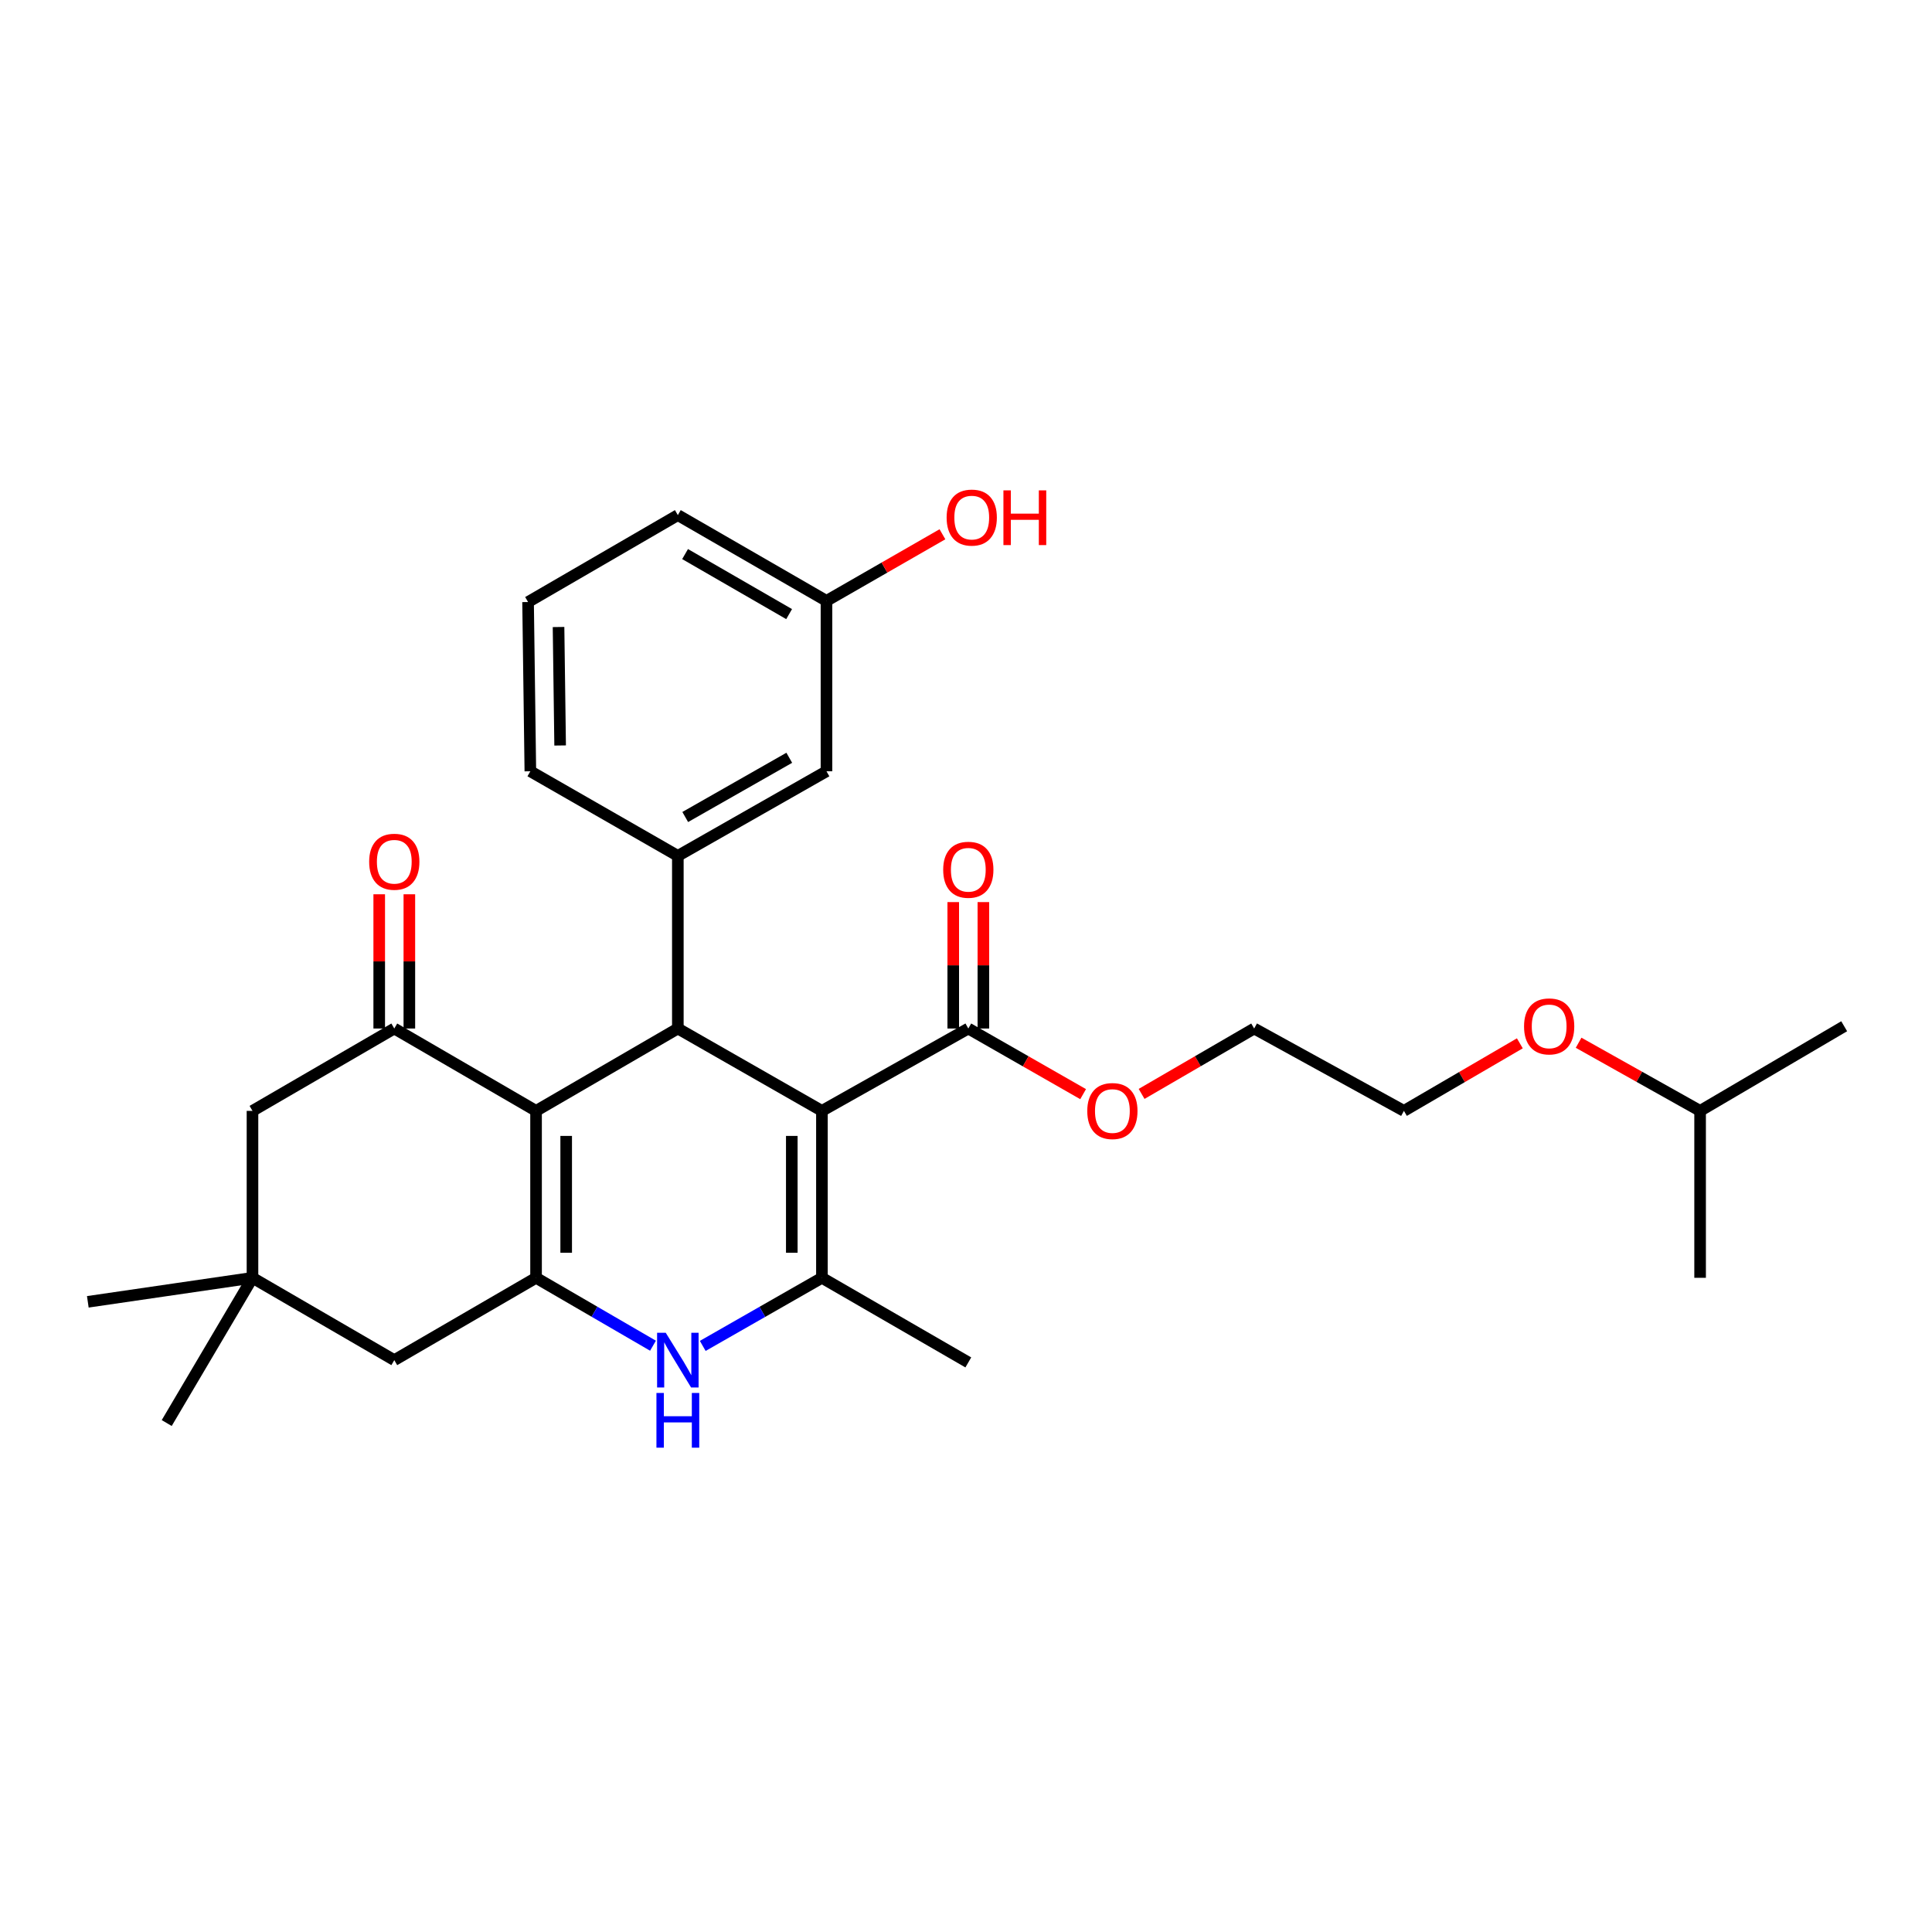 <?xml version='1.0' encoding='iso-8859-1'?>
<svg version='1.1' baseProfile='full'
              xmlns='http://www.w3.org/2000/svg'
                      xmlns:rdkit='http://www.rdkit.org/xml'
                      xmlns:xlink='http://www.w3.org/1999/xlink'
                  xml:space='preserve'
width='1000px' height='1000px' viewBox='0 0 1000 1000'>
<!-- END OF HEADER -->
<rect style='opacity:1.0;fill:#FFFFFF;stroke:none' width='1000' height='1000' x='0' y='0'> </rect>
<path class='bond-1' d='M 425.425,574.99 L 350.85,532.358' style='fill:none;fill-rule:evenodd;stroke:#000000;stroke-width:6px;stroke-linecap:butt;stroke-linejoin:miter;stroke-opacity:1' />
<path class='bond-3' d='M 425.425,574.99 L 425.425,661.391' style='fill:none;fill-rule:evenodd;stroke:#000000;stroke-width:6px;stroke-linecap:butt;stroke-linejoin:miter;stroke-opacity:1' />
<path class='bond-3' d='M 409.831,587.95 L 409.831,648.431' style='fill:none;fill-rule:evenodd;stroke:#000000;stroke-width:6px;stroke-linecap:butt;stroke-linejoin:miter;stroke-opacity:1' />
<path class='bond-7' d='M 425.425,574.99 L 501.196,532.358' style='fill:none;fill-rule:evenodd;stroke:#000000;stroke-width:6px;stroke-linecap:butt;stroke-linejoin:miter;stroke-opacity:1' />
<path class='bond-0' d='M 277.462,574.99 L 350.85,532.358' style='fill:none;fill-rule:evenodd;stroke:#000000;stroke-width:6px;stroke-linecap:butt;stroke-linejoin:miter;stroke-opacity:1' />
<path class='bond-5' d='M 277.462,574.99 L 204.082,532.358' style='fill:none;fill-rule:evenodd;stroke:#000000;stroke-width:6px;stroke-linecap:butt;stroke-linejoin:miter;stroke-opacity:1' />
<path class='bond-29' d='M 277.462,574.99 L 277.462,661.391' style='fill:none;fill-rule:evenodd;stroke:#000000;stroke-width:6px;stroke-linecap:butt;stroke-linejoin:miter;stroke-opacity:1' />
<path class='bond-29' d='M 293.056,587.95 L 293.056,648.431' style='fill:none;fill-rule:evenodd;stroke:#000000;stroke-width:6px;stroke-linecap:butt;stroke-linejoin:miter;stroke-opacity:1' />
<path class='bond-6' d='M 350.85,532.358 L 350.85,443.003' style='fill:none;fill-rule:evenodd;stroke:#000000;stroke-width:6px;stroke-linecap:butt;stroke-linejoin:miter;stroke-opacity:1' />
<path class='bond-2' d='M 277.462,661.391 L 307.725,678.964' style='fill:none;fill-rule:evenodd;stroke:#000000;stroke-width:6px;stroke-linecap:butt;stroke-linejoin:miter;stroke-opacity:1' />
<path class='bond-2' d='M 307.725,678.964 L 337.988,696.538' style='fill:none;fill-rule:evenodd;stroke:#0000FF;stroke-width:6px;stroke-linecap:butt;stroke-linejoin:miter;stroke-opacity:1' />
<path class='bond-8' d='M 277.462,661.391 L 204.082,704.007' style='fill:none;fill-rule:evenodd;stroke:#000000;stroke-width:6px;stroke-linecap:butt;stroke-linejoin:miter;stroke-opacity:1' />
<path class='bond-4' d='M 425.425,661.391 L 394.581,679.017' style='fill:none;fill-rule:evenodd;stroke:#000000;stroke-width:6px;stroke-linecap:butt;stroke-linejoin:miter;stroke-opacity:1' />
<path class='bond-4' d='M 394.581,679.017 L 363.737,696.642' style='fill:none;fill-rule:evenodd;stroke:#0000FF;stroke-width:6px;stroke-linecap:butt;stroke-linejoin:miter;stroke-opacity:1' />
<path class='bond-16' d='M 425.425,661.391 L 501.196,705.185' style='fill:none;fill-rule:evenodd;stroke:#000000;stroke-width:6px;stroke-linecap:butt;stroke-linejoin:miter;stroke-opacity:1' />
<path class='bond-10' d='M 204.082,532.358 L 130.686,574.99' style='fill:none;fill-rule:evenodd;stroke:#000000;stroke-width:6px;stroke-linecap:butt;stroke-linejoin:miter;stroke-opacity:1' />
<path class='bond-11' d='M 211.88,532.358 L 211.88,497.617' style='fill:none;fill-rule:evenodd;stroke:#000000;stroke-width:6px;stroke-linecap:butt;stroke-linejoin:miter;stroke-opacity:1' />
<path class='bond-11' d='M 211.88,497.617 L 211.88,462.877' style='fill:none;fill-rule:evenodd;stroke:#FF0000;stroke-width:6px;stroke-linecap:butt;stroke-linejoin:miter;stroke-opacity:1' />
<path class='bond-11' d='M 196.285,532.358 L 196.285,497.617' style='fill:none;fill-rule:evenodd;stroke:#000000;stroke-width:6px;stroke-linecap:butt;stroke-linejoin:miter;stroke-opacity:1' />
<path class='bond-11' d='M 196.285,497.617 L 196.285,462.877' style='fill:none;fill-rule:evenodd;stroke:#FF0000;stroke-width:6px;stroke-linecap:butt;stroke-linejoin:miter;stroke-opacity:1' />
<path class='bond-12' d='M 350.85,443.003 L 427.781,399.209' style='fill:none;fill-rule:evenodd;stroke:#000000;stroke-width:6px;stroke-linecap:butt;stroke-linejoin:miter;stroke-opacity:1' />
<path class='bond-12' d='M 354.675,422.881 L 408.527,392.226' style='fill:none;fill-rule:evenodd;stroke:#000000;stroke-width:6px;stroke-linecap:butt;stroke-linejoin:miter;stroke-opacity:1' />
<path class='bond-17' d='M 350.85,443.003 L 274.508,399.209' style='fill:none;fill-rule:evenodd;stroke:#000000;stroke-width:6px;stroke-linecap:butt;stroke-linejoin:miter;stroke-opacity:1' />
<path class='bond-13' d='M 508.993,532.358 L 508.993,499.64' style='fill:none;fill-rule:evenodd;stroke:#000000;stroke-width:6px;stroke-linecap:butt;stroke-linejoin:miter;stroke-opacity:1' />
<path class='bond-13' d='M 508.993,499.64 L 508.993,466.923' style='fill:none;fill-rule:evenodd;stroke:#FF0000;stroke-width:6px;stroke-linecap:butt;stroke-linejoin:miter;stroke-opacity:1' />
<path class='bond-13' d='M 493.398,532.358 L 493.398,499.64' style='fill:none;fill-rule:evenodd;stroke:#000000;stroke-width:6px;stroke-linecap:butt;stroke-linejoin:miter;stroke-opacity:1' />
<path class='bond-13' d='M 493.398,499.64 L 493.398,466.923' style='fill:none;fill-rule:evenodd;stroke:#FF0000;stroke-width:6px;stroke-linecap:butt;stroke-linejoin:miter;stroke-opacity:1' />
<path class='bond-15' d='M 501.196,532.358 L 530.909,549.344' style='fill:none;fill-rule:evenodd;stroke:#000000;stroke-width:6px;stroke-linecap:butt;stroke-linejoin:miter;stroke-opacity:1' />
<path class='bond-15' d='M 530.909,549.344 L 560.623,566.331' style='fill:none;fill-rule:evenodd;stroke:#FF0000;stroke-width:6px;stroke-linecap:butt;stroke-linejoin:miter;stroke-opacity:1' />
<path class='bond-9' d='M 204.082,704.007 L 130.686,661.391' style='fill:none;fill-rule:evenodd;stroke:#000000;stroke-width:6px;stroke-linecap:butt;stroke-linejoin:miter;stroke-opacity:1' />
<path class='bond-20' d='M 130.686,661.391 L 45.455,673.823' style='fill:none;fill-rule:evenodd;stroke:#000000;stroke-width:6px;stroke-linecap:butt;stroke-linejoin:miter;stroke-opacity:1' />
<path class='bond-21' d='M 130.686,661.391 L 86.294,736.564' style='fill:none;fill-rule:evenodd;stroke:#000000;stroke-width:6px;stroke-linecap:butt;stroke-linejoin:miter;stroke-opacity:1' />
<path class='bond-30' d='M 130.686,661.391 L 130.686,574.99' style='fill:none;fill-rule:evenodd;stroke:#000000;stroke-width:6px;stroke-linecap:butt;stroke-linejoin:miter;stroke-opacity:1' />
<path class='bond-14' d='M 427.781,399.209 L 427.781,311.015' style='fill:none;fill-rule:evenodd;stroke:#000000;stroke-width:6px;stroke-linecap:butt;stroke-linejoin:miter;stroke-opacity:1' />
<path class='bond-18' d='M 427.781,311.015 L 457.793,293.774' style='fill:none;fill-rule:evenodd;stroke:#000000;stroke-width:6px;stroke-linecap:butt;stroke-linejoin:miter;stroke-opacity:1' />
<path class='bond-18' d='M 457.793,293.774 L 487.804,276.533' style='fill:none;fill-rule:evenodd;stroke:#FF0000;stroke-width:6px;stroke-linecap:butt;stroke-linejoin:miter;stroke-opacity:1' />
<path class='bond-31' d='M 427.781,311.015 L 350.85,266.623' style='fill:none;fill-rule:evenodd;stroke:#000000;stroke-width:6px;stroke-linecap:butt;stroke-linejoin:miter;stroke-opacity:1' />
<path class='bond-31' d='M 408.448,317.863 L 354.596,286.789' style='fill:none;fill-rule:evenodd;stroke:#000000;stroke-width:6px;stroke-linecap:butt;stroke-linejoin:miter;stroke-opacity:1' />
<path class='bond-25' d='M 590.892,566.205 L 620.021,549.281' style='fill:none;fill-rule:evenodd;stroke:#FF0000;stroke-width:6px;stroke-linecap:butt;stroke-linejoin:miter;stroke-opacity:1' />
<path class='bond-25' d='M 620.021,549.281 L 649.15,532.358' style='fill:none;fill-rule:evenodd;stroke:#000000;stroke-width:6px;stroke-linecap:butt;stroke-linejoin:miter;stroke-opacity:1' />
<path class='bond-19' d='M 274.508,399.209 L 273.329,311.613' style='fill:none;fill-rule:evenodd;stroke:#000000;stroke-width:6px;stroke-linecap:butt;stroke-linejoin:miter;stroke-opacity:1' />
<path class='bond-19' d='M 289.924,385.86 L 289.099,324.542' style='fill:none;fill-rule:evenodd;stroke:#000000;stroke-width:6px;stroke-linecap:butt;stroke-linejoin:miter;stroke-opacity:1' />
<path class='bond-23' d='M 273.329,311.613 L 350.85,266.623' style='fill:none;fill-rule:evenodd;stroke:#000000;stroke-width:6px;stroke-linecap:butt;stroke-linejoin:miter;stroke-opacity:1' />
<path class='bond-22' d='M 786.668,540.023 L 756.669,557.507' style='fill:none;fill-rule:evenodd;stroke:#FF0000;stroke-width:6px;stroke-linecap:butt;stroke-linejoin:miter;stroke-opacity:1' />
<path class='bond-22' d='M 756.669,557.507 L 726.671,574.99' style='fill:none;fill-rule:evenodd;stroke:#000000;stroke-width:6px;stroke-linecap:butt;stroke-linejoin:miter;stroke-opacity:1' />
<path class='bond-24' d='M 817.083,539.725 L 848.527,557.358' style='fill:none;fill-rule:evenodd;stroke:#FF0000;stroke-width:6px;stroke-linecap:butt;stroke-linejoin:miter;stroke-opacity:1' />
<path class='bond-24' d='M 848.527,557.358 L 879.97,574.99' style='fill:none;fill-rule:evenodd;stroke:#000000;stroke-width:6px;stroke-linecap:butt;stroke-linejoin:miter;stroke-opacity:1' />
<path class='bond-27' d='M 879.97,574.99 L 879.97,661.391' style='fill:none;fill-rule:evenodd;stroke:#000000;stroke-width:6px;stroke-linecap:butt;stroke-linejoin:miter;stroke-opacity:1' />
<path class='bond-28' d='M 879.97,574.99 L 954.545,531.179' style='fill:none;fill-rule:evenodd;stroke:#000000;stroke-width:6px;stroke-linecap:butt;stroke-linejoin:miter;stroke-opacity:1' />
<path class='bond-26' d='M 649.15,532.358 L 726.671,574.99' style='fill:none;fill-rule:evenodd;stroke:#000000;stroke-width:6px;stroke-linecap:butt;stroke-linejoin:miter;stroke-opacity:1' />
<path  class='atom-5' d='M 344.59 689.847
L 353.87 704.847
Q 354.79 706.327, 356.27 709.007
Q 357.75 711.687, 357.83 711.847
L 357.83 689.847
L 361.59 689.847
L 361.59 718.167
L 357.71 718.167
L 347.75 701.767
Q 346.59 699.847, 345.35 697.647
Q 344.15 695.447, 343.79 694.767
L 343.79 718.167
L 340.11 718.167
L 340.11 689.847
L 344.59 689.847
' fill='#0000FF'/>
<path  class='atom-5' d='M 339.77 720.999
L 343.61 720.999
L 343.61 733.039
L 358.09 733.039
L 358.09 720.999
L 361.93 720.999
L 361.93 749.319
L 358.09 749.319
L 358.09 736.239
L 343.61 736.239
L 343.61 749.319
L 339.77 749.319
L 339.77 720.999
' fill='#0000FF'/>
<path  class='atom-12' d='M 191.082 446.037
Q 191.082 439.237, 194.442 435.437
Q 197.802 431.637, 204.082 431.637
Q 210.362 431.637, 213.722 435.437
Q 217.082 439.237, 217.082 446.037
Q 217.082 452.917, 213.682 456.837
Q 210.282 460.717, 204.082 460.717
Q 197.842 460.717, 194.442 456.837
Q 191.082 452.957, 191.082 446.037
M 204.082 457.517
Q 208.402 457.517, 210.722 454.637
Q 213.082 451.717, 213.082 446.037
Q 213.082 440.477, 210.722 437.677
Q 208.402 434.837, 204.082 434.837
Q 199.762 434.837, 197.402 437.637
Q 195.082 440.437, 195.082 446.037
Q 195.082 451.757, 197.402 454.637
Q 199.762 457.517, 204.082 457.517
' fill='#FF0000'/>
<path  class='atom-14' d='M 488.196 450.187
Q 488.196 443.387, 491.556 439.587
Q 494.916 435.787, 501.196 435.787
Q 507.476 435.787, 510.836 439.587
Q 514.196 443.387, 514.196 450.187
Q 514.196 457.067, 510.796 460.987
Q 507.396 464.867, 501.196 464.867
Q 494.956 464.867, 491.556 460.987
Q 488.196 457.107, 488.196 450.187
M 501.196 461.667
Q 505.516 461.667, 507.836 458.787
Q 510.196 455.867, 510.196 450.187
Q 510.196 444.627, 507.836 441.827
Q 505.516 438.987, 501.196 438.987
Q 496.876 438.987, 494.516 441.787
Q 492.196 444.587, 492.196 450.187
Q 492.196 455.907, 494.516 458.787
Q 496.876 461.667, 501.196 461.667
' fill='#FF0000'/>
<path  class='atom-16' d='M 562.771 575.07
Q 562.771 568.27, 566.131 564.47
Q 569.491 560.67, 575.771 560.67
Q 582.051 560.67, 585.411 564.47
Q 588.771 568.27, 588.771 575.07
Q 588.771 581.95, 585.371 585.87
Q 581.971 589.75, 575.771 589.75
Q 569.531 589.75, 566.131 585.87
Q 562.771 581.99, 562.771 575.07
M 575.771 586.55
Q 580.091 586.55, 582.411 583.67
Q 584.771 580.75, 584.771 575.07
Q 584.771 569.51, 582.411 566.71
Q 580.091 563.87, 575.771 563.87
Q 571.451 563.87, 569.091 566.67
Q 566.771 569.47, 566.771 575.07
Q 566.771 580.79, 569.091 583.67
Q 571.451 586.55, 575.771 586.55
' fill='#FF0000'/>
<path  class='atom-19' d='M 489.972 267.899
Q 489.972 261.099, 493.332 257.299
Q 496.692 253.499, 502.972 253.499
Q 509.252 253.499, 512.612 257.299
Q 515.972 261.099, 515.972 267.899
Q 515.972 274.779, 512.572 278.699
Q 509.172 282.579, 502.972 282.579
Q 496.732 282.579, 493.332 278.699
Q 489.972 274.819, 489.972 267.899
M 502.972 279.379
Q 507.292 279.379, 509.612 276.499
Q 511.972 273.579, 511.972 267.899
Q 511.972 262.339, 509.612 259.539
Q 507.292 256.699, 502.972 256.699
Q 498.652 256.699, 496.292 259.499
Q 493.972 262.299, 493.972 267.899
Q 493.972 273.619, 496.292 276.499
Q 498.652 279.379, 502.972 279.379
' fill='#FF0000'/>
<path  class='atom-19' d='M 519.372 253.819
L 523.212 253.819
L 523.212 265.859
L 537.692 265.859
L 537.692 253.819
L 541.532 253.819
L 541.532 282.139
L 537.692 282.139
L 537.692 269.059
L 523.212 269.059
L 523.212 282.139
L 519.372 282.139
L 519.372 253.819
' fill='#FF0000'/>
<path  class='atom-23' d='M 788.843 531.259
Q 788.843 524.459, 792.203 520.659
Q 795.563 516.859, 801.843 516.859
Q 808.123 516.859, 811.483 520.659
Q 814.843 524.459, 814.843 531.259
Q 814.843 538.139, 811.443 542.059
Q 808.043 545.939, 801.843 545.939
Q 795.603 545.939, 792.203 542.059
Q 788.843 538.179, 788.843 531.259
M 801.843 542.739
Q 806.163 542.739, 808.483 539.859
Q 810.843 536.939, 810.843 531.259
Q 810.843 525.699, 808.483 522.899
Q 806.163 520.059, 801.843 520.059
Q 797.523 520.059, 795.163 522.859
Q 792.843 525.659, 792.843 531.259
Q 792.843 536.979, 795.163 539.859
Q 797.523 542.739, 801.843 542.739
' fill='#FF0000'/>
</svg>
